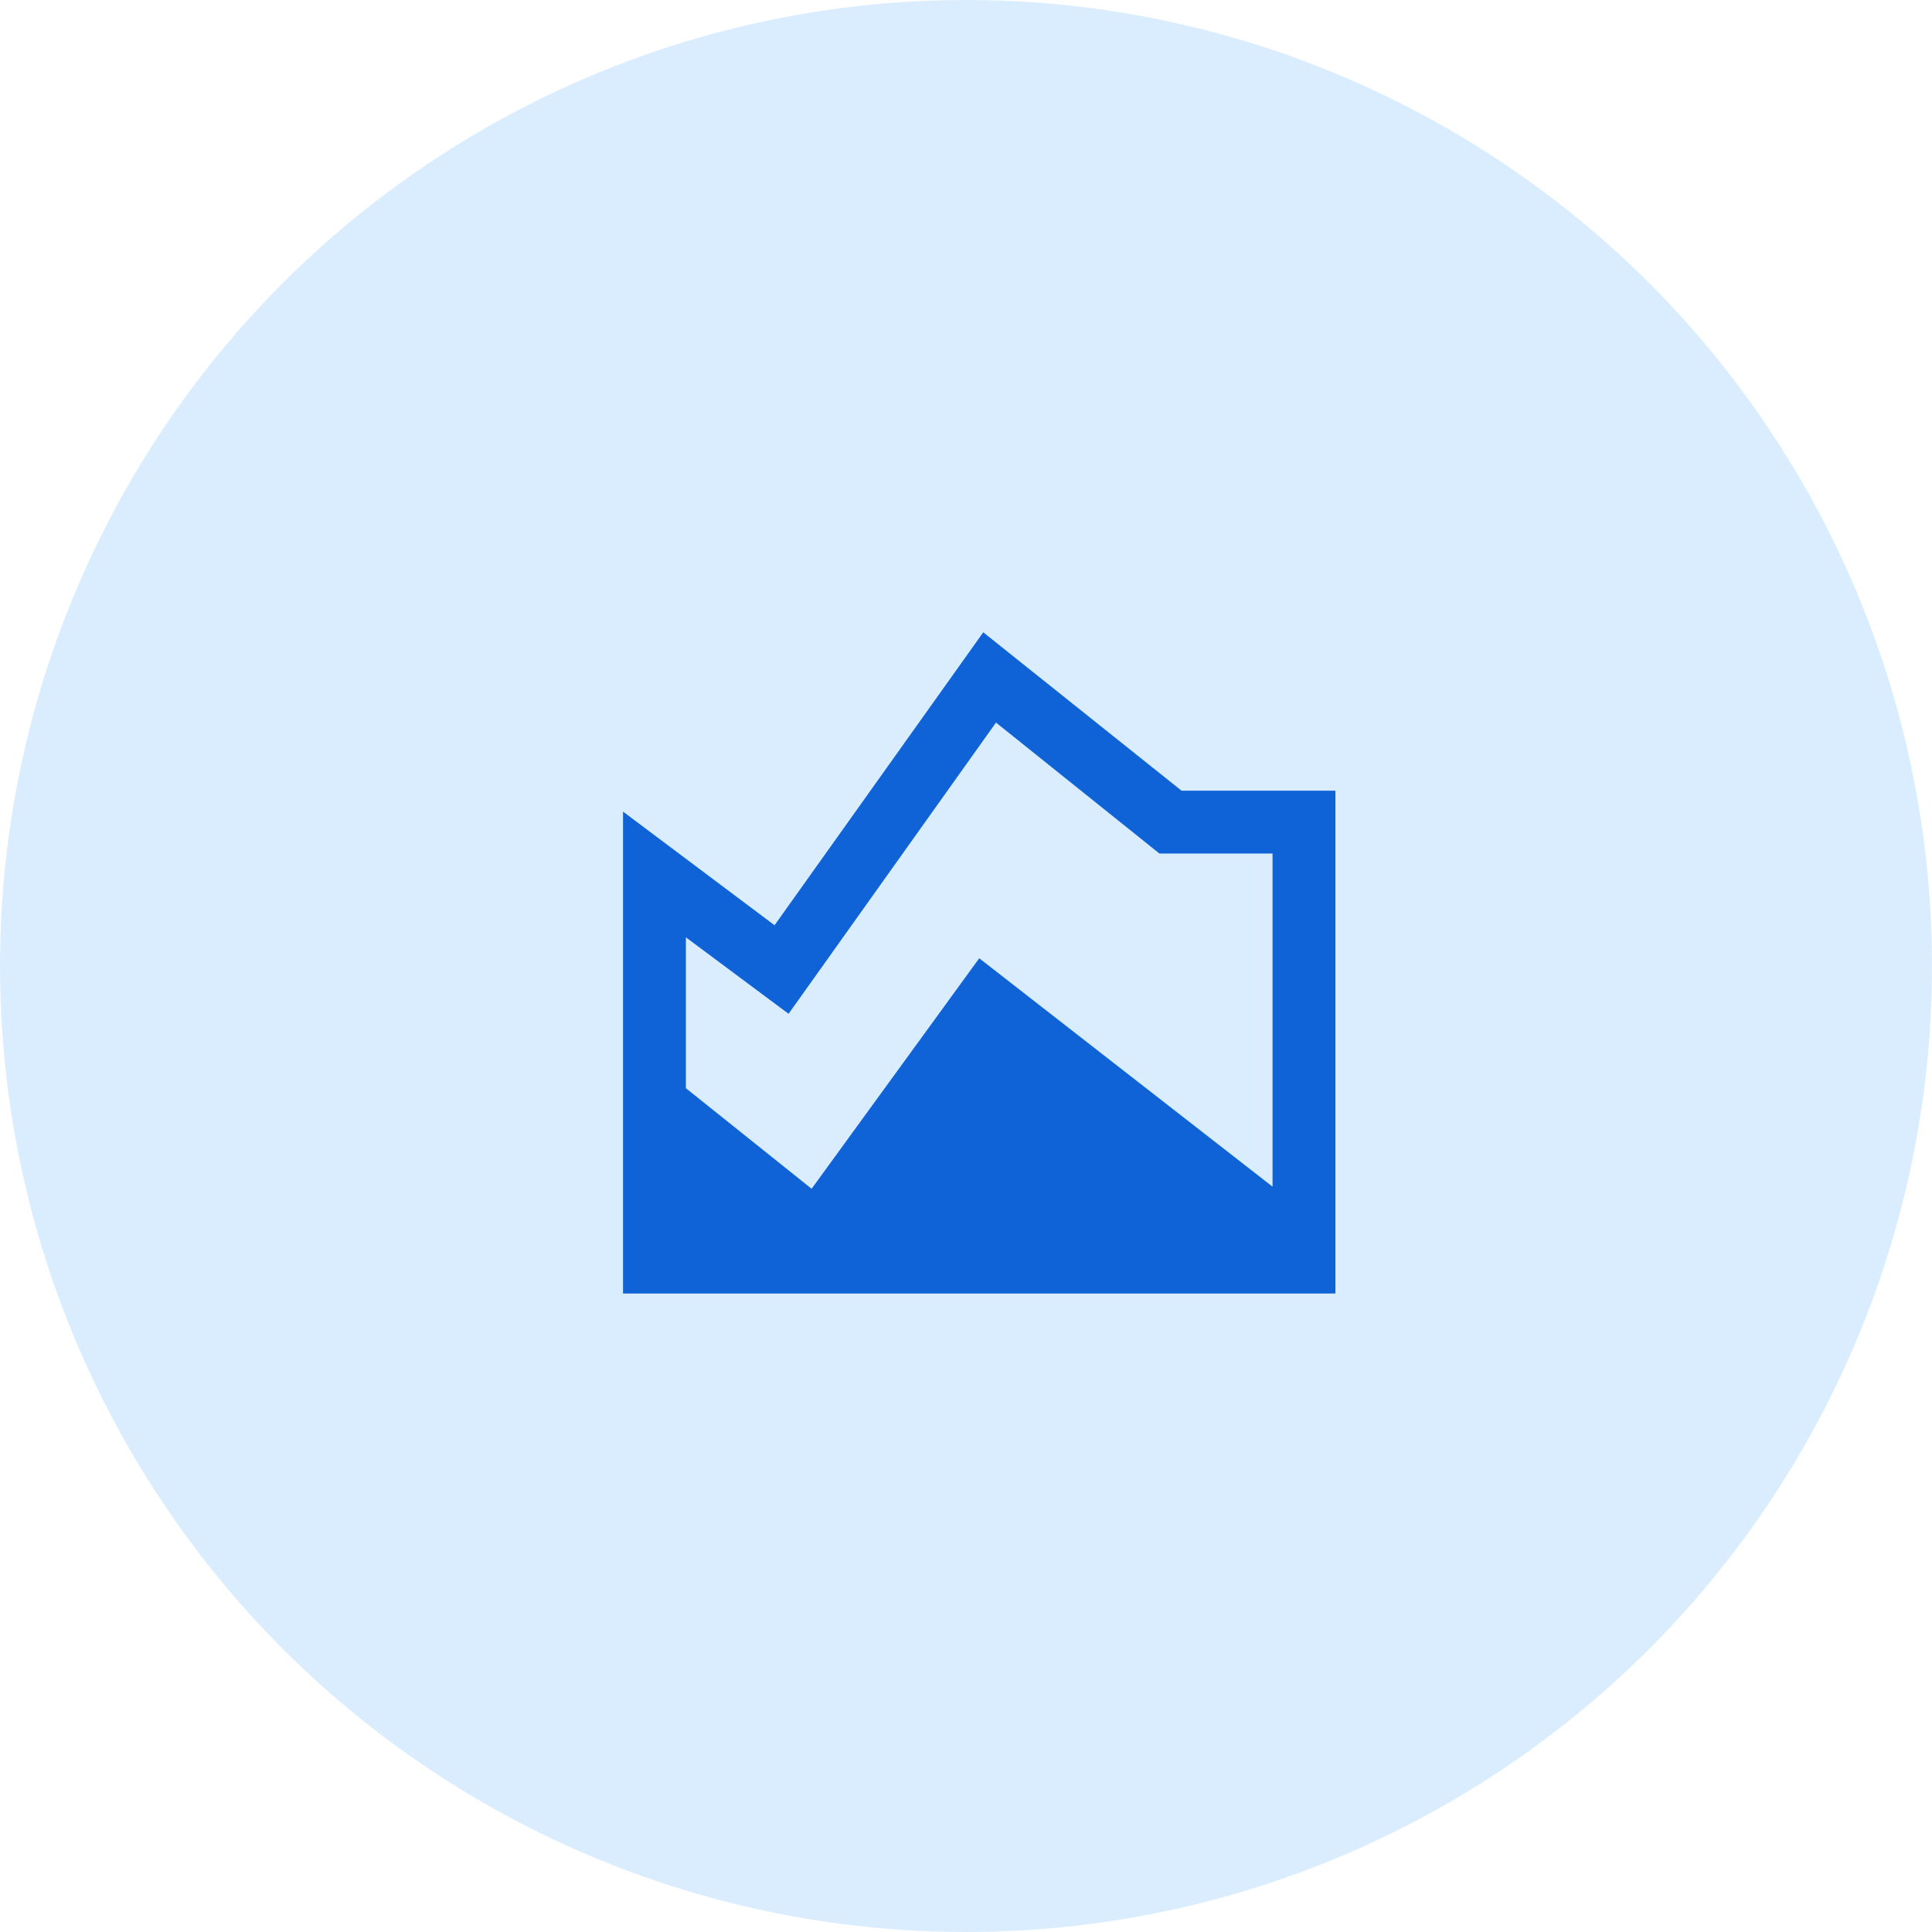 <svg width="73" height="73" viewBox="0 0 73 73" fill="none" xmlns="http://www.w3.org/2000/svg">
<circle opacity="0.5" cx="36.5" cy="36.5" r="36.5" fill="#B5DCFF"/>
<mask id="mask0_8638_3185" style="mask-type:alpha" maskUnits="userSpaceOnUse" x="18" y="18" width="38" height="38">
<rect x="18" y="18" width="38" height="38" fill="#D9D9D9"/>
</mask>
<g mask="url(#mask0_8638_3185)">
<path d="M23.541 48.875V30.667L29.266 34.96L37.152 23.892L44.643 29.875H50.458V48.875H23.541ZM30.666 44.917L37 36.208L48.083 44.838V32.25H43.808L37.633 27.302L29.796 38.306L25.916 35.417V41.117L30.666 44.917Z" fill="#0F63D7"/>
</g>
</svg>
